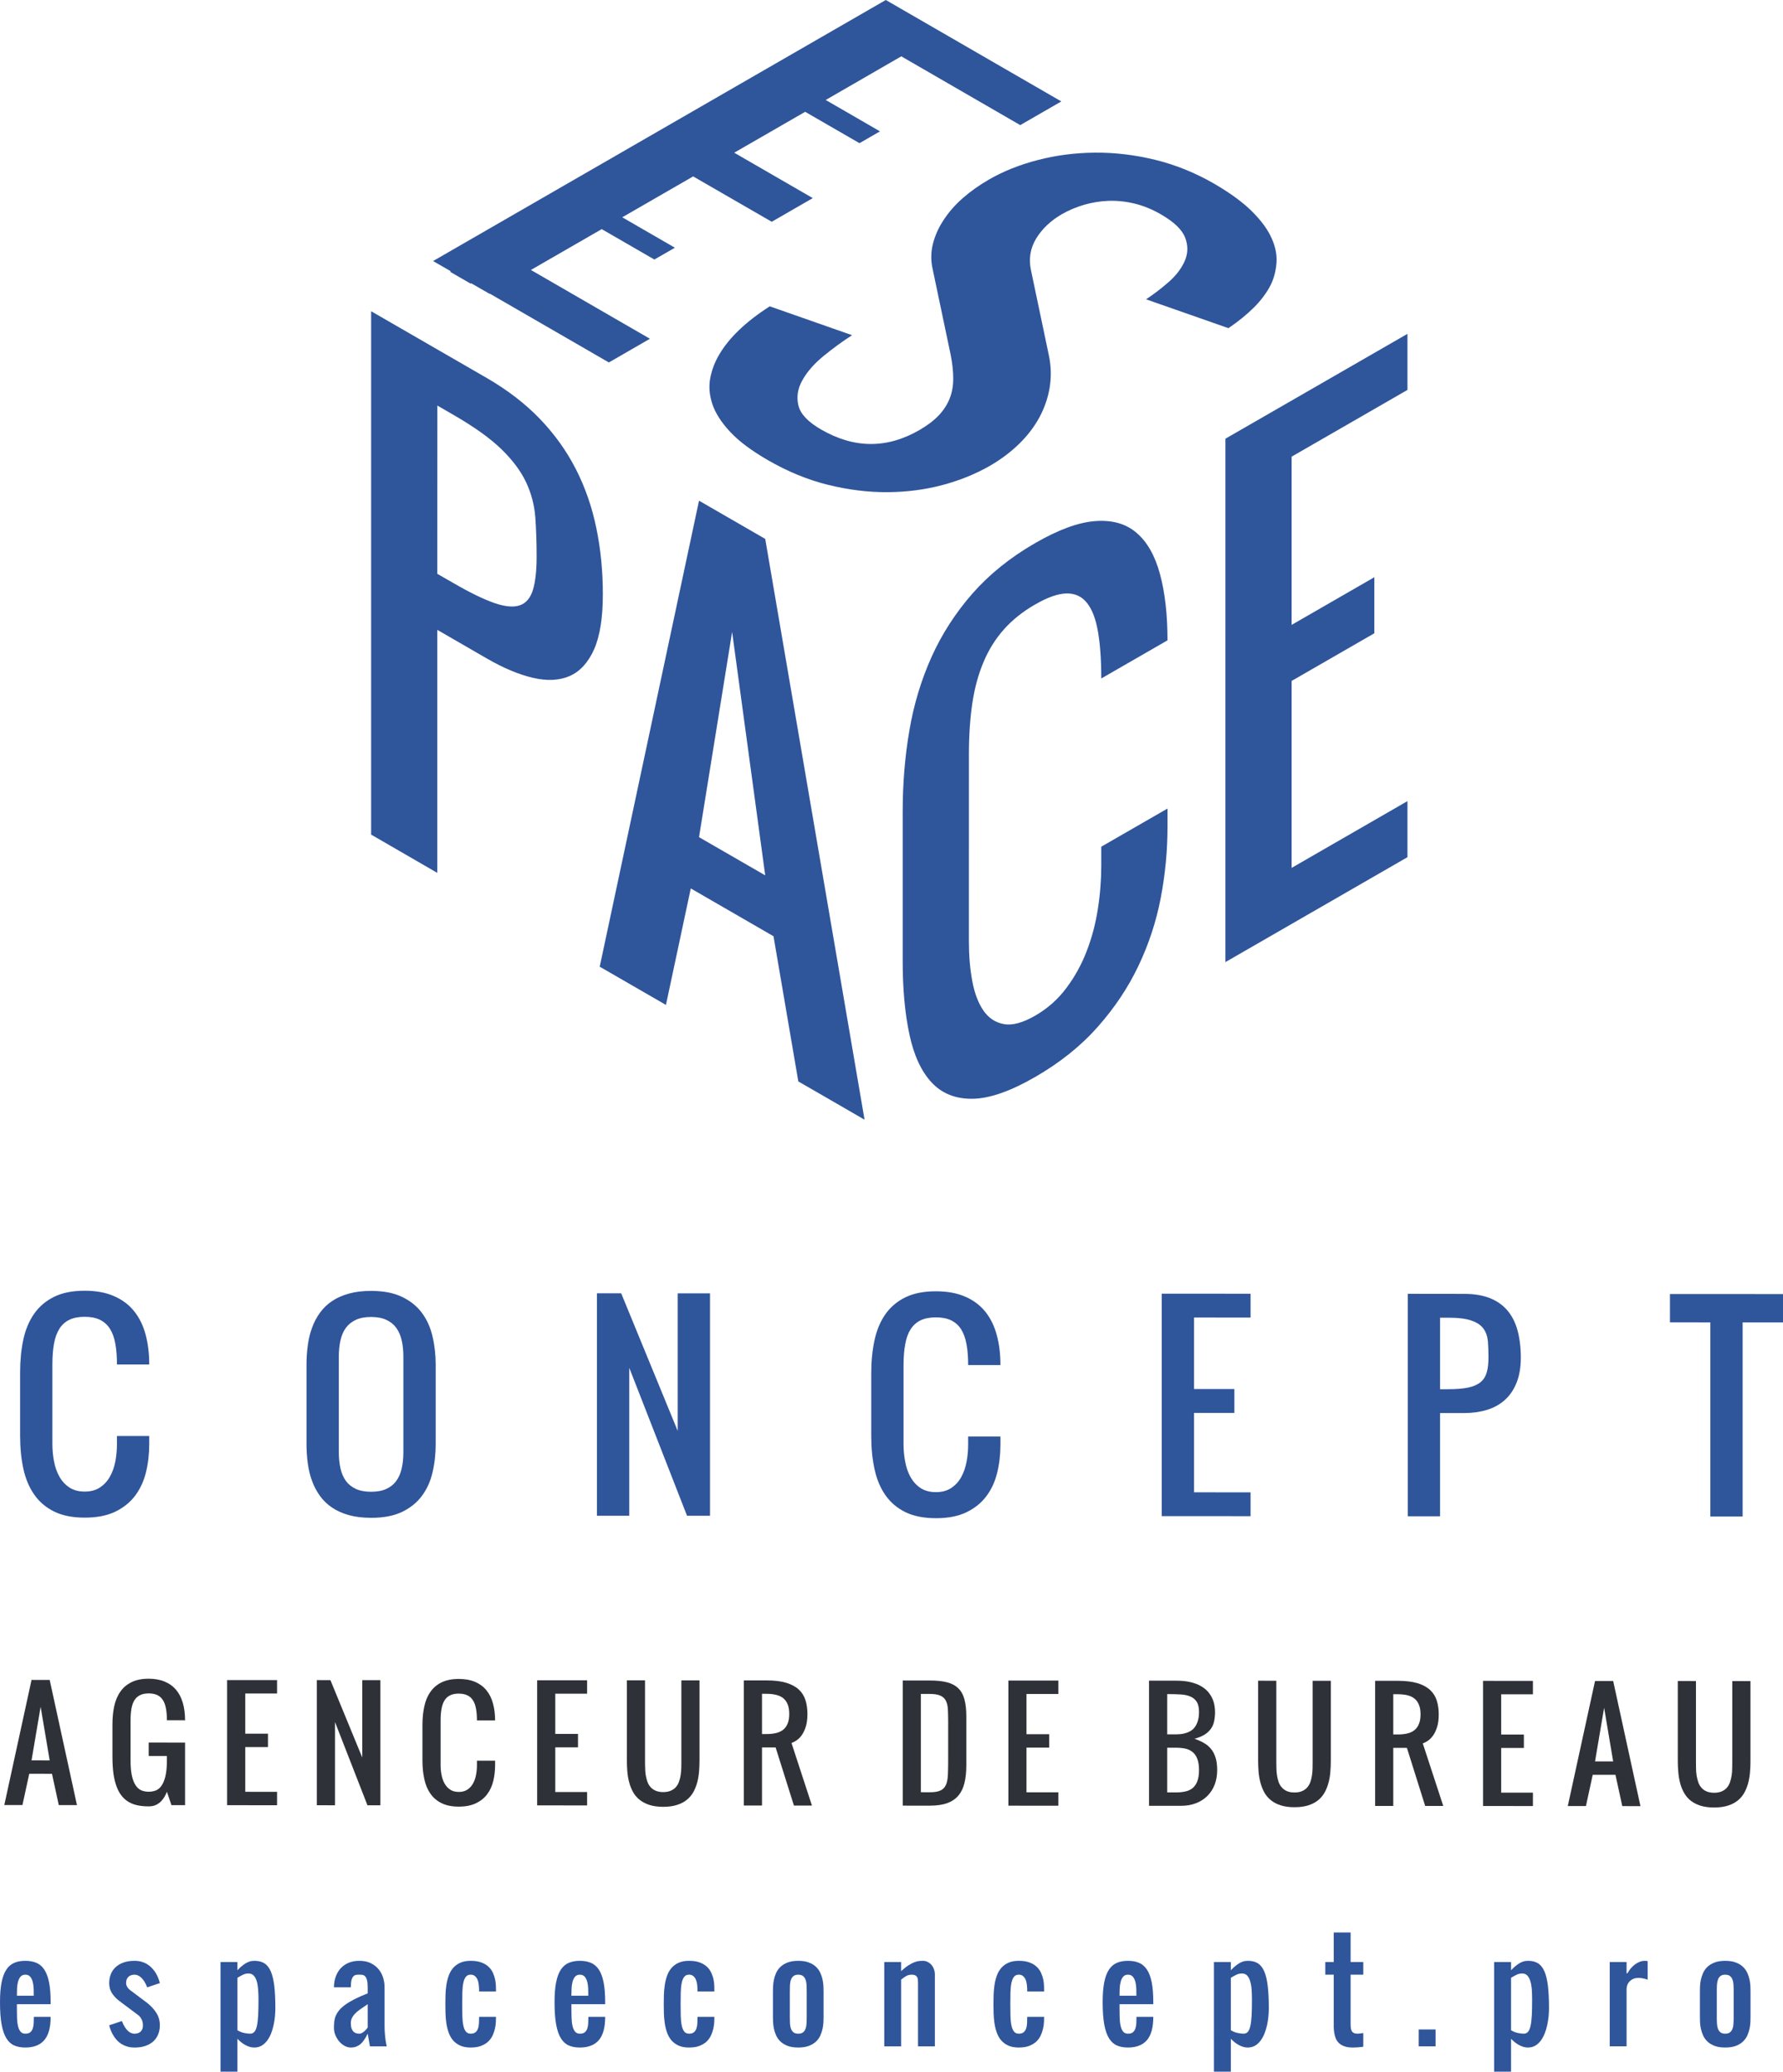 <?xml version="1.0" encoding="utf-8"?>
<!-- Generator: Adobe Illustrator 15.0.2, SVG Export Plug-In . SVG Version: 6.00 Build 0)  -->
<!DOCTYPE svg PUBLIC "-//W3C//DTD SVG 1.1//EN" "http://www.w3.org/Graphics/SVG/1.1/DTD/svg11.dtd">
<svg version="1.1" id="Calque_1" xmlns="http://www.w3.org/2000/svg" xmlns:xlink="http://www.w3.org/1999/xlink" x="0px" y="0px"
	 width="338px" height="392.691px" viewBox="0 0 338 392.691" enable-background="new 0 0 338 392.691" xml:space="preserve">
<g>
	<g>
		<g>
			<path fill="#2F559B" d="M187.424,34.064c-1.791,1.038-3.418,2.184-4.869,3.455c-1.448,1.267-2.655,2.632-3.619,4.101
				c-0.991,1.47-1.674,3.001-2.082,4.593c-0.405,1.593-0.419,3.223-0.034,4.885l3.395,16.143c0.324,1.626,0.483,3.117,0.487,4.471
				c0.01,1.354-0.204,2.605-0.65,3.768c-0.452,1.164-1.152,2.249-2.073,3.234c-0.933,0.994-2.181,1.931-3.708,2.819
				c-6.152,3.542-12.354,3.502-18.625-0.124c-2.484-1.43-3.915-2.951-4.295-4.559c-0.386-1.607-0.137-3.206,0.763-4.79
				c0.888-1.592,2.227-3.125,4.009-4.581c1.786-1.459,3.584-2.777,5.408-3.942l-15.612-5.474c-2.272,1.463-4.206,2.951-5.791,4.474
				c-1.587,1.518-2.849,3.071-3.786,4.672c-0.823,1.376-1.386,2.854-1.693,4.429c-0.308,1.57-0.182,3.216,0.383,4.928
				c0.566,1.709,1.676,3.459,3.345,5.256c1.655,1.791,4.065,3.593,7.192,5.401c3.761,2.166,7.556,3.734,11.404,4.678
				c3.853,0.952,7.61,1.412,11.284,1.393c3.658-0.029,7.137-0.482,10.444-1.364c3.296-0.883,6.259-2.093,8.93-3.623
				c2.108-1.222,3.965-2.609,5.57-4.181c1.599-1.562,2.882-3.247,3.856-5.048c0.964-1.807,1.612-3.698,1.934-5.674
				c0.317-1.978,0.271-3.988-0.16-6.044l-3.392-16.147c-0.462-2.183-0.121-4.194,1.006-6.033c1.135-1.842,2.761-3.371,4.861-4.587
				c1.254-0.719,2.628-1.304,4.117-1.751c1.493-0.442,3.047-0.7,4.656-0.769c1.622-0.064,3.276,0.104,4.97,0.509
				c1.672,0.4,3.357,1.083,5.018,2.046c2.484,1.434,4.007,2.895,4.592,4.4c0.578,1.49,0.562,2.949-0.043,4.38
				c-0.609,1.419-1.613,2.753-3.021,4.005c-1.429,1.25-2.867,2.356-4.339,3.321l15.619,5.471c1.878-1.277,3.508-2.601,4.872-3.967
				c1.37-1.378,2.426-2.807,3.167-4.292c0.603-1.249,0.943-2.609,1.065-4.096c0.117-1.481-0.18-3.042-0.914-4.675
				c-0.72-1.642-1.948-3.332-3.705-5.081c-1.746-1.746-4.146-3.501-7.212-5.284c-3.594-2.069-7.325-3.576-11.18-4.52
				c-3.865-0.936-7.681-1.392-11.43-1.354c-3.732,0.032-7.35,0.5-10.804,1.401C193.272,31.232,190.173,32.474,187.424,34.064z"/>
			<path fill="#2F559B" d="M113.045,100.1c-0.817-3.974-2.104-7.688-3.867-11.152c-1.764-3.453-4.035-6.627-6.81-9.524
				c-2.788-2.898-6.132-5.472-10.048-7.747L70.354,58.995v99.206l12.541,7.256V119.39l9.411,5.438
				c3.147,1.818,6.057,3.035,8.734,3.658c2.678,0.625,4.998,0.509,6.968-0.349c1.951-0.863,3.481-2.542,4.604-5.031
				c1.104-2.495,1.666-5.963,1.666-10.39C114.286,108.289,113.87,104.085,113.045,100.1z M101.041,111.768
				c-0.464,1.542-1.275,2.528-2.449,2.956c-1.183,0.427-2.782,0.292-4.805-0.391c-2.026-0.698-4.609-1.943-7.746-3.76l-3.146-1.803
				l0.011-31.894l3.135,1.812c3.919,2.266,6.949,4.44,9.066,6.513c2.122,2.07,3.676,4.17,4.658,6.284
				c0.979,2.117,1.548,4.317,1.714,6.588c0.164,2.269,0.248,4.737,0.248,7.387C101.728,108.121,101.502,110.224,101.041,111.768z"/>
			<path fill="#2F559B" d="M132.512,94.907l-18.824,88.332l12.554,7.248l4.706-22.082l15.684,9.063l4.703,27.519l12.556,7.254
				l-18.828-110.087L132.512,94.907z M132.512,158.687l6.275-38.899l6.274,46.141L132.512,158.687z"/>
			<path fill="#2F559B" d="M221.32,156.801v-3.535l-12.552,7.229v3.542c0,2.658-0.2,5.382-0.636,8.178
				c-0.427,2.79-1.122,5.469-2.109,8.021c-0.973,2.556-2.268,4.909-3.878,7.048c-1.592,2.144-3.572,3.896-5.926,5.25
				c-2.351,1.352-4.33,1.886-5.93,1.582c-1.608-0.29-2.896-1.156-3.879-2.581c-0.971-1.427-1.678-3.291-2.105-5.599
				c-0.421-2.298-0.634-4.777-0.634-7.435l0.003-35.433c-0.003-3.549,0.21-6.765,0.631-9.667c0.428-2.896,1.135-5.517,2.118-7.856
				c0.971-2.335,2.258-4.405,3.866-6.219c1.6-1.806,3.579-3.389,5.93-4.74c2.354-1.363,4.334-2.055,5.926-2.097
				c1.61-0.036,2.905,0.549,3.878,1.757c0.987,1.204,1.683,3.017,2.109,5.43c0.423,2.408,0.636,5.382,0.636,8.931l12.552-7.23
				c0-4.873-0.474-9.056-1.423-12.552c-0.946-3.495-2.423-6.103-4.441-7.824c-2-1.723-4.598-2.464-7.797-2.229
				c-3.181,0.222-6.996,1.622-11.439,4.181c-4.705,2.714-8.654,5.896-11.87,9.55c-3.195,3.652-5.789,7.654-7.745,11.995
				c-1.949,4.336-3.371,8.988-4.208,13.939c-0.853,4.961-1.275,10.091-1.275,15.404v28.292c-0.005,5.317,0.423,9.965,1.275,13.936
				c0.837,3.982,2.259,7.016,4.208,9.119c1.96,2.095,4.546,3.133,7.751,3.087c3.21-0.038,7.159-1.406,11.864-4.121
				c4.708-2.712,8.661-5.875,11.861-9.49c3.205-3.619,5.791-7.482,7.743-11.605c1.963-4.125,3.368-8.416,4.224-12.887
				C220.897,165.694,221.32,161.242,221.32,156.801z"/>
			<polygon fill="#2F559B" points="266.809,73.91 266.809,63.283 232.302,83.156 232.298,182.37 266.809,162.483 266.809,151.856 
				244.849,164.514 244.849,129.075 260.529,120.04 260.529,109.417 244.849,118.451 244.849,86.562 			"/>
			<path fill="#2F559B" d="M25.618,283.514c0.951-1.268,1.642-2.752,2.053-4.441c0.417-1.693,0.62-3.484,0.62-5.363v-1.507
				l-6.119-0.002v1.507c0,1.13-0.105,2.236-0.308,3.318c-0.211,1.08-0.548,2.043-1.031,2.887c-0.476,0.848-1.114,1.532-1.889,2.048
				c-0.782,0.515-1.745,0.776-2.892,0.776c-1.149,0-2.119-0.262-2.895-0.777c-0.781-0.522-1.417-1.203-1.892-2.052
				c-0.475-0.845-0.822-1.814-1.024-2.892c-0.209-1.085-0.311-2.193-0.311-3.319v-15.062c0-1.508,0.102-2.824,0.311-3.953
				c0.202-1.129,0.55-2.069,1.024-2.824c0.475-0.75,1.11-1.311,1.892-1.689c0.775-0.379,1.745-0.564,2.895-0.564
				c1.146,0,2.109,0.186,2.892,0.565c0.774,0.381,1.413,0.942,1.889,1.692c0.483,0.76,0.82,1.701,1.031,2.829
				c0.202,1.13,0.308,2.448,0.308,3.952l6.119,0.006c0-2.072-0.233-3.967-0.692-5.682c-0.461-1.723-1.185-3.193-2.164-4.416
				c-0.975-1.225-2.244-2.176-3.801-2.859c-1.559-0.688-3.416-1.029-5.581-1.029c-2.303,0-4.229,0.381-5.79,1.15
				c-1.554,0.766-2.82,1.832-3.777,3.197c-0.959,1.365-1.642,2.992-2.058,4.892c-0.407,1.899-0.615,3.981-0.615,6.235v12.027
				c0,2.258,0.208,4.338,0.615,6.234c0.416,1.9,1.099,3.537,2.058,4.903c0.957,1.378,2.224,2.448,3.777,3.22
				c1.562,0.766,3.487,1.152,5.79,1.152c2.297,0,4.219-0.372,5.786-1.121C23.396,285.795,24.656,284.787,25.618,283.514z"/>
			<path fill="#2F559B" d="M82.591,273.741v-15.058c0-1.884-0.199-3.675-0.601-5.364c-0.393-1.694-1.062-3.183-2.009-4.454
				c-0.939-1.27-2.194-2.283-3.763-3.031c-1.569-0.759-3.521-1.132-5.864-1.139c-1.599,0-3.011,0.172-4.232,0.518
				c-1.234,0.344-2.304,0.824-3.197,1.428c-0.906,0.616-1.668,1.355-2.283,2.214c-0.627,0.869-1.122,1.812-1.495,2.847
				c-0.383,1.035-0.639,2.143-0.802,3.318c-0.16,1.178-0.245,2.395-0.245,3.646v15.064c0,1.246,0.085,2.467,0.245,3.645
				c0.163,1.179,0.419,2.284,0.802,3.32c0.373,1.035,0.868,1.981,1.495,2.844c0.615,0.865,1.377,1.6,2.283,2.211
				c0.894,0.617,1.963,1.096,3.197,1.443c1.222,0.338,2.634,0.516,4.232,0.516c2.343,0.004,4.295-0.371,5.864-1.121
				c1.568-0.756,2.823-1.769,3.763-3.041c0.947-1.267,1.616-2.744,2.009-4.437C82.392,277.414,82.591,275.625,82.591,273.741z
				 M76.466,275.246c0,1.129-0.096,2.154-0.312,3.082c-0.207,0.926-0.551,1.72-1.025,2.373c-0.474,0.663-1.105,1.168-1.891,1.531
				c-0.78,0.361-1.743,0.539-2.884,0.539c-1.152,0-2.12-0.182-2.896-0.541c-0.784-0.362-1.418-0.873-1.896-1.53
				c-0.479-0.667-0.812-1.452-1.022-2.382c-0.206-0.927-0.31-1.953-0.31-3.081v-18.071c0-1.133,0.104-2.158,0.31-3.086
				c0.21-0.924,0.544-1.719,1.022-2.373c0.478-0.656,1.111-1.169,1.896-1.527c0.775-0.36,1.743-0.543,2.896-0.543
				c1.141,0,2.104,0.183,2.884,0.547c0.785,0.363,1.417,0.873,1.891,1.531c0.475,0.659,0.818,1.452,1.025,2.377
				c0.216,0.919,0.312,1.953,0.312,3.081V275.246z"/>
			<polygon fill="#2F559B" points="128.471,271.232 117.757,245.152 113.163,245.15 113.163,287.315 119.288,287.32 
				119.288,259.273 130.241,287.322 134.597,287.322 134.597,245.162 128.471,245.162 			"/>
			<path fill="#2F559B" d="M171.603,254.79c0.203-1.132,0.541-2.069,1.02-2.825c0.481-0.748,1.11-1.312,1.889-1.691
				c0.789-0.376,1.755-0.562,2.902-0.562c1.146,0,2.113,0.188,2.889,0.566c0.787,0.379,1.42,0.945,1.893,1.693
				c0.478,0.757,0.813,1.698,1.021,2.826c0.217,1.127,0.313,2.448,0.313,3.953h6.122c0-2.07-0.228-3.96-0.696-5.68
				c-0.458-1.717-1.177-3.189-2.156-4.414c-0.981-1.223-2.249-2.182-3.804-2.859c-1.552-0.686-3.418-1.027-5.582-1.027
				c-2.299,0-4.233,0.381-5.792,1.145c-1.563,0.77-2.816,1.833-3.779,3.201c-0.956,1.367-1.64,2.996-2.055,4.891
				c-0.414,1.898-0.626,3.982-0.626,6.238v12.026c0,2.257,0.212,4.334,0.626,6.234c0.415,1.899,1.099,3.537,2.055,4.903
				c0.963,1.379,2.216,2.445,3.779,3.219c1.559,0.766,3.493,1.151,5.792,1.151c2.29,0.009,4.219-0.368,5.779-1.122
				c1.574-0.754,2.828-1.765,3.778-3.035c0.964-1.269,1.648-2.752,2.058-4.441c0.415-1.695,0.623-3.486,0.623-5.367v-1.508
				l-6.122-0.004v1.512c0,1.129-0.097,2.236-0.313,3.315c-0.208,1.086-0.544,2.048-1.021,2.897
				c-0.473,0.844-1.105,1.522-1.893,2.044c-0.775,0.513-1.743,0.774-2.889,0.774c-1.147,0-2.113-0.263-2.902-0.777
				c-0.778-0.519-1.407-1.203-1.889-2.051c-0.479-0.852-0.816-1.814-1.02-2.896c-0.214-1.083-0.32-2.187-0.32-3.319v-15.06
				C171.282,257.236,171.389,255.918,171.603,254.79z"/>
			<polygon fill="#2F559B" points="220.227,287.389 237.069,287.396 237.069,282.882 226.351,282.877 226.351,267.82 
				233.998,267.82 233.998,263.302 226.351,263.301 226.351,249.744 237.069,249.749 237.069,245.234 220.227,245.221 			"/>
			<path fill="#2F559B" d="M285.233,265.405c0.961-0.85,1.708-1.937,2.245-3.271c0.546-1.331,0.821-2.943,0.821-4.819
				c0-1.885-0.215-3.571-0.603-5.062c-0.403-1.493-1.027-2.753-1.892-3.793c-0.862-1.033-1.967-1.824-3.318-2.373
				c-1.361-0.549-2.99-0.827-4.899-0.827l-10.719-0.014v42.167l6.121,0.008v-19.574l4.598,0.002c1.521,0,2.931-0.195,4.245-0.587
				C283.138,266.875,284.272,266.25,285.233,265.405z M278.297,263.025c-0.989,0.203-2.246,0.304-3.779,0.304h-1.527v-13.556h1.527
				c1.919,0,3.392,0.182,4.428,0.548c1.04,0.36,1.792,0.869,2.272,1.528c0.476,0.658,0.748,1.453,0.838,2.379
				c0.08,0.926,0.111,1.95,0.111,3.078c0,1.133-0.104,2.084-0.334,2.853c-0.219,0.764-0.615,1.388-1.193,1.854
				C280.061,262.484,279.282,262.82,278.297,263.025z"/>
			<polygon fill="#2F559B" points="316.571,245.285 316.571,250.652 324.226,250.658 324.226,287.458 330.348,287.458 
				330.348,250.658 338,250.66 338,245.296 			"/>
			<path fill="#2E3138" d="M5.978,318.436l-5.163,23.717h3.44l1.29-5.928l4.309,0.006l1.288,5.932h3.447l-5.17-23.721L5.978,318.436
				z M5.978,333.682l1.724-10.155l1.718,10.163L5.978,333.682z"/>
			<path fill="#2E3138" d="M24.921,323.854c0.123-0.638,0.309-1.165,0.579-1.592c0.271-0.425,0.625-0.738,1.063-0.949
				c0.448-0.214,0.98-0.32,1.627-0.32c0.649,0,1.194,0.106,1.631,0.32c0.437,0.211,0.792,0.524,1.062,0.949
				c0.271,0.427,0.462,0.954,0.579,1.592c0.116,0.633,0.178,1.373,0.178,2.222l3.441,0.004c0-1.25-0.147-2.369-0.442-3.354
				c-0.289-0.973-0.727-1.797-1.305-2.469c-0.576-0.664-1.293-1.17-2.146-1.517c-0.858-0.354-1.854-0.526-2.998-0.532
				c-1.291,0-2.37,0.219-3.248,0.65c-0.888,0.436-1.597,1.031-2.124,1.799c-0.546,0.766-0.926,1.681-1.165,2.754
				c-0.233,1.064-0.34,2.236-0.34,3.506v6.014c0,1.258,0.064,2.367,0.198,3.316c0.142,0.955,0.353,1.781,0.625,2.488
				c0.275,0.711,0.601,1.295,1.006,1.766c0.387,0.465,0.837,0.84,1.353,1.125c0.506,0.278,1.073,0.488,1.691,0.603
				c0.62,0.118,1.29,0.175,2.004,0.175c0.512,0,0.969-0.084,1.351-0.26c0.381-0.182,0.71-0.416,0.985-0.692
				c0.271-0.28,0.492-0.579,0.678-0.897c0.184-0.327,0.325-0.631,0.437-0.923l0.858,2.538l2.583,0.007V330.32l-6.892-0.008v2.539
				h3.45v0.848c0,1.272-0.107,2.296-0.302,3.073c-0.195,0.778-0.455,1.377-0.779,1.8c-0.32,0.423-0.688,0.705-1.103,0.85
				c-0.409,0.137-0.83,0.21-1.267,0.21c-0.428,0-0.846-0.073-1.262-0.21c-0.408-0.145-0.781-0.427-1.102-0.85
				c-0.327-0.423-0.586-1.021-0.783-1.8c-0.194-0.777-0.291-1.801-0.291-3.073v-7.623C24.753,325.228,24.815,324.487,24.921,323.854
				z"/>
			<polygon fill="#2E3138" points="43.051,342.182 52.521,342.193 52.521,339.65 46.494,339.644 46.494,331.171 50.798,331.171 
				50.798,328.627 46.494,328.627 46.494,321.006 52.521,321.013 52.521,318.47 43.051,318.467 			"/>
			<polygon fill="#2E3138" points="68.67,333.141 62.639,318.48 60.059,318.47 60.059,342.193 63.505,342.198 63.505,326.417 
				69.658,342.199 72.108,342.199 72.108,318.48 68.67,318.48 			"/>
			<path fill="#2E3138" d="M83.704,323.889c0.115-0.637,0.305-1.163,0.579-1.587c0.262-0.425,0.621-0.744,1.057-0.952
				c0.438-0.214,0.979-0.32,1.632-0.32c0.642,0.007,1.185,0.113,1.628,0.327c0.436,0.205,0.79,0.526,1.055,0.948
				c0.274,0.422,0.47,0.955,0.58,1.588c0.12,0.639,0.178,1.377,0.178,2.223h3.442c0-1.162-0.131-2.227-0.394-3.188
				c-0.253-0.969-0.664-1.796-1.216-2.485c-0.547-0.689-1.26-1.229-2.137-1.611c-0.872-0.388-1.922-0.58-3.137-0.58
				c-1.295,0-2.379,0.217-3.258,0.647c-0.878,0.431-1.592,1.032-2.119,1.804c-0.546,0.764-0.932,1.68-1.159,2.75
				c-0.234,1.068-0.352,2.236-0.352,3.506v6.762c0,1.27,0.117,2.439,0.352,3.511c0.228,1.064,0.613,1.99,1.159,2.761
				c0.527,0.771,1.241,1.375,2.119,1.807c0.879,0.433,1.963,0.652,3.258,0.652c1.285,0,2.366-0.215,3.253-0.635
				c0.88-0.424,1.587-0.988,2.124-1.707c0.534-0.713,0.926-1.549,1.156-2.5c0.232-0.953,0.35-1.959,0.35-3.018v-0.846h-3.442v0.846
				c0,0.635-0.058,1.254-0.178,1.862c-0.11,0.612-0.306,1.155-0.58,1.634c-0.265,0.473-0.619,0.856-1.055,1.143
				c-0.443,0.293-0.986,0.441-1.628,0.438c-0.653,0-1.194-0.145-1.632-0.438c-0.436-0.286-0.795-0.676-1.057-1.154
				c-0.274-0.474-0.464-1.017-0.579-1.63c-0.117-0.605-0.18-1.229-0.18-1.86v-8.474C83.524,325.268,83.587,324.525,83.704,323.889z"
				/>
			<polygon fill="#2E3138" points="101.826,342.219 111.297,342.226 111.297,339.684 105.265,339.684 105.265,331.213 
				109.569,331.213 109.569,328.67 105.265,328.67 105.265,321.045 111.297,321.045 111.297,318.504 101.826,318.5 			"/>
			<path fill="#2E3138" d="M129.164,333.766c0,0.424-0.004,0.867-0.011,1.324c-0.009,0.457-0.05,0.905-0.116,1.348
				c-0.066,0.436-0.165,0.848-0.307,1.25c-0.133,0.398-0.33,0.744-0.58,1.035c-0.257,0.297-0.585,0.533-0.98,0.707
				c-0.392,0.178-0.872,0.267-1.452,0.267c-0.564,0-1.053-0.089-1.445-0.267c-0.393-0.174-0.722-0.41-0.976-0.708
				c-0.259-0.298-0.455-0.647-0.584-1.034c-0.137-0.407-0.238-0.822-0.31-1.256c-0.066-0.444-0.103-0.889-0.104-1.348
				c-0.022-0.462-0.022-0.904-0.022-1.322V318.51h-3.44v15.252c0,0.705,0.031,1.409,0.091,2.115c0.06,0.707,0.184,1.383,0.361,2.024
				c0.172,0.647,0.416,1.249,0.732,1.811c0.31,0.562,0.726,1.044,1.238,1.452c0.515,0.41,1.129,0.734,1.861,0.971
				c0.733,0.234,1.597,0.348,2.598,0.355c1.006,0,1.875-0.117,2.607-0.355c0.73-0.229,1.351-0.55,1.86-0.963
				c0.516-0.41,0.925-0.895,1.243-1.453c0.305-0.561,0.556-1.166,0.729-1.803c0.173-0.65,0.293-1.322,0.354-2.025
				c0.061-0.709,0.094-1.414,0.094-2.121v-15.244l-3.441-0.008V333.766z"/>
			<path fill="#2E3138" d="M151.021,329.882c0.346-0.231,0.675-0.562,0.979-0.993c0.298-0.422,0.554-0.967,0.758-1.613
				c0.204-0.646,0.305-1.445,0.305-2.388c0-0.954-0.125-1.825-0.367-2.601c-0.244-0.783-0.661-1.453-1.245-2.004
				c-0.602-0.563-1.392-0.988-2.382-1.298c-1.003-0.306-2.247-0.456-3.762-0.456h-4.301v23.716h3.446v-11.011h2.58l3.472,11.02
				h3.416l-3.877-11.861C150.349,330.285,150.663,330.117,151.021,329.882z M149.304,326.729c-0.204,0.489-0.496,0.881-0.867,1.172
				c-0.386,0.295-0.833,0.498-1.364,0.617c-0.525,0.119-1.112,0.178-1.766,0.178h-0.854v-7.627h0.854
				c0.653,0,1.24,0.062,1.766,0.188c0.531,0.115,0.979,0.321,1.364,0.607c0.371,0.295,0.663,0.686,0.867,1.172
				c0.204,0.492,0.312,1.111,0.312,1.853C149.616,325.633,149.508,326.236,149.304,326.729z"/>
			<path fill="#2E3138" d="M181.676,320.035c-0.544-0.529-1.248-0.912-2.124-1.143c-0.884-0.229-1.964-0.343-3.255-0.343
				l-5.167-0.005v23.723l5.136,0.004c1.296,0,2.393-0.156,3.279-0.475c0.883-0.319,1.587-0.797,2.131-1.429
				c0.536-0.64,0.927-1.433,1.153-2.388c0.233-0.948,0.354-2.062,0.354-3.334v-9.317c0-1.271-0.121-2.339-0.354-3.202
				C182.603,321.264,182.212,320.563,181.676,320.035z M179.743,333.805c0,1.057-0.022,1.961-0.058,2.704
				c-0.04,0.757-0.159,1.369-0.376,1.842c-0.214,0.479-0.56,0.827-1.026,1.044c-0.464,0.226-1.129,0.334-1.986,0.334l-1.729-0.004
				v-18.636l1.648,0.003c0.887,0,1.564,0.107,2.038,0.318c0.481,0.211,0.821,0.529,1.038,0.953c0.233,0.424,0.353,0.955,0.393,1.588
				c0.035,0.638,0.058,1.378,0.058,2.222V333.805z"/>
			<polygon fill="#2E3138" points="191.157,342.275 200.623,342.283 200.623,339.743 194.589,339.743 194.589,331.27 
				198.898,331.27 198.898,328.729 194.589,328.729 194.589,321.104 200.623,321.104 200.623,318.562 191.157,318.557 			"/>
			<path fill="#2E3138" d="M229.552,331.492c-0.374-0.45-0.83-0.828-1.361-1.125c-0.523-0.303-1.112-0.562-1.756-0.773
				c0.778-0.212,1.417-0.475,1.924-0.793c0.497-0.318,0.901-0.688,1.193-1.11c0.299-0.42,0.503-0.896,0.609-1.426
				c0.115-0.526,0.177-1.112,0.177-1.745c0-0.423-0.048-0.864-0.128-1.321c-0.086-0.466-0.234-0.911-0.445-1.35
				c-0.201-0.438-0.487-0.855-0.843-1.255c-0.368-0.393-0.811-0.74-1.356-1.037c-0.544-0.299-1.182-0.537-1.941-0.714
				c-0.743-0.174-1.625-0.263-2.628-0.263l-5.176-0.001v23.718l6.03,0.005c1.08,0,2.036-0.167,2.89-0.5
				c0.853-0.335,1.571-0.802,2.165-1.401c0.592-0.592,1.046-1.306,1.366-2.135c0.308-0.829,0.465-1.74,0.465-2.734
				c0-0.929-0.101-1.719-0.305-2.371C230.224,332.506,229.936,331.953,229.552,331.492z M221.266,321.121
				c0.86,0,1.664,0.021,2.399,0.059c0.732,0.031,1.375,0.153,1.903,0.365c0.544,0.212,0.966,0.547,1.271,1.006
				c0.305,0.463,0.457,1.111,0.457,1.962c0,0.636-0.068,1.184-0.209,1.633c-0.13,0.456-0.307,0.845-0.53,1.155
				c-0.209,0.309-0.474,0.564-0.764,0.752c-0.299,0.189-0.609,0.335-0.927,0.434c-0.321,0.103-0.644,0.17-0.962,0.209
				c-0.321,0.033-0.632,0.053-0.908,0.053h-1.73V321.121z M226.983,337.615c-0.203,0.549-0.491,0.98-0.871,1.299
				c-0.378,0.314-0.827,0.54-1.359,0.654c-0.534,0.128-1.12,0.191-1.757,0.191h-1.73v-8.471h1.73c0.637,0,1.223,0.057,1.757,0.18
				c0.532,0.131,0.981,0.351,1.359,0.667c0.38,0.319,0.668,0.752,0.871,1.298c0.201,0.549,0.312,1.242,0.312,2.094
				C227.296,336.373,227.185,337.068,226.983,337.615z"/>
			<path fill="#2E3138" d="M248.835,333.846c0,0.424-0.003,0.865-0.01,1.325c-0.013,0.462-0.044,0.908-0.112,1.338
				c-0.069,0.438-0.166,0.858-0.302,1.256c-0.137,0.394-0.336,0.743-0.592,1.037c-0.249,0.3-0.574,0.528-0.97,0.704
				c-0.4,0.178-0.884,0.266-1.452,0.266c-0.575,0-1.062-0.088-1.462-0.266c-0.397-0.176-0.71-0.411-0.966-0.716
				c-0.267-0.29-0.451-0.638-0.593-1.03c-0.136-0.399-0.232-0.818-0.3-1.252c-0.069-0.437-0.103-0.886-0.108-1.342
				c-0.017-0.46-0.02-0.9-0.02-1.326v-15.246l-3.448-0.006v15.246c0,0.707,0.038,1.413,0.095,2.119
				c0.069,0.713,0.186,1.383,0.364,2.027c0.178,0.642,0.419,1.248,0.727,1.808c0.321,0.562,0.732,1.046,1.248,1.461
				c0.499,0.405,1.123,0.729,1.859,0.964c0.731,0.236,1.595,0.353,2.604,0.353c1.002,0,1.869-0.116,2.598-0.347
				c0.736-0.236,1.354-0.559,1.864-0.965c0.512-0.412,0.917-0.891,1.235-1.461c0.32-0.559,0.56-1.156,0.73-1.805
				c0.178-0.639,0.3-1.316,0.36-2.021c0.059-0.708,0.095-1.415,0.095-2.122v-15.244h-3.445V333.846z"/>
			<path fill="#2E3138" d="M270.691,329.963c0.346-0.234,0.673-0.564,0.978-0.99c0.303-0.43,0.557-0.967,0.763-1.619
				c0.2-0.647,0.306-1.443,0.306-2.387c0-0.956-0.125-1.819-0.37-2.604c-0.242-0.778-0.659-1.445-1.251-2.004
				c-0.594-0.553-1.389-0.989-2.372-1.297c-1.012-0.299-2.246-0.451-3.761-0.457h-4.304v23.722h3.44v-11.013l2.587,0.004
				l3.463,11.013h3.427l-3.882-11.86C270.011,330.367,270.338,330.193,270.691,329.963z M268.97,326.811
				c-0.2,0.49-0.49,0.88-0.868,1.17c-0.369,0.291-0.825,0.498-1.352,0.613c-0.532,0.122-1.117,0.182-1.767,0.178h-0.863v-7.625
				h0.863c0.649,0.008,1.234,0.064,1.767,0.182c0.526,0.121,0.982,0.325,1.352,0.618c0.378,0.286,0.668,0.681,0.868,1.169
				c0.212,0.488,0.32,1.107,0.32,1.852C269.29,325.704,269.182,326.318,268.97,326.811z"/>
			<polygon fill="#2E3138" points="281.136,342.334 290.594,342.344 290.594,339.803 284.578,339.803 284.578,331.328 
				288.88,331.328 288.88,328.788 284.578,328.788 284.578,321.162 290.594,321.162 290.594,318.623 281.136,318.615 			"/>
			<path fill="#2E3138" d="M302.368,318.637l-5.166,23.711h3.44l1.287-5.922h4.312l1.289,5.93l3.447,0.007l-5.173-23.726H302.368z
				 M302.368,333.883l1.723-10.167l1.714,10.167H302.368z"/>
			<path fill="#2E3138" d="M328.384,333.901c0,0.421,0,0.865-0.016,1.323c-0.007,0.457-0.035,0.907-0.107,1.34
				c-0.072,0.438-0.166,0.854-0.31,1.252c-0.13,0.396-0.322,0.742-0.579,1.034c-0.255,0.3-0.579,0.532-0.978,0.708
				c-0.396,0.176-0.883,0.268-1.45,0.268c-0.58,0-1.056-0.092-1.454-0.268c-0.39-0.176-0.72-0.408-0.974-0.711
				c-0.255-0.295-0.454-0.641-0.58-1.033c-0.141-0.4-0.24-0.822-0.316-1.255c-0.062-0.436-0.101-0.884-0.108-1.344
				c-0.012-0.456-0.012-0.899-0.012-1.319v-15.251l-3.446-0.005v15.248c0,0.709,0.041,1.414,0.104,2.117
				c0.057,0.706,0.185,1.381,0.354,2.031c0.171,0.641,0.412,1.248,0.733,1.802c0.315,0.562,0.72,1.052,1.231,1.461
				c0.519,0.406,1.13,0.731,1.863,0.968c0.732,0.234,1.601,0.351,2.605,0.351c1.006,0,1.866-0.116,2.599-0.351
				c0.741-0.229,1.355-0.554,1.861-0.961c0.516-0.408,0.928-0.896,1.244-1.459c0.31-0.559,0.556-1.162,0.735-1.803
				c0.167-0.643,0.293-1.322,0.353-2.028c0.061-0.704,0.095-1.413,0.095-2.115v-15.248h-3.447V333.901z"/>
			<polygon fill="#2F559B" points="85.31,51.509 89.219,53.765 89.334,53.698 92.797,55.693 92.852,55.661 115.42,68.704 
				123.205,64.213 100.64,51.173 114.068,43.431 124.046,49.195 127.94,46.956 117.956,41.189 131.399,33.438 146.296,42.038 
				154.077,37.551 139.183,28.947 152.634,21.193 162.93,27.14 166.818,24.9 156.529,18.952 170.857,10.678 193.403,23.715 
				201.194,19.227 168.009,0.051 168.009,0.051 167.918,0 82.098,49.482 85.452,51.417 			"/>
		</g>
		<g>
			<path fill="#2F559B" d="M4.79,388.116c-0.802,0-1.499-0.13-2.092-0.39c-0.599-0.262-1.099-0.719-1.493-1.369
				c-0.4-0.647-0.704-1.527-0.903-2.637C0.101,382.615,0,381.218,0,379.524c0-1.505,0.101-2.761,0.302-3.763
				c0.199-1.003,0.503-1.809,0.903-2.412c0.395-0.604,0.899-1.031,1.499-1.285c0.596-0.256,1.295-0.382,2.099-0.382
				c0.797,0,1.499,0.126,2.095,0.382c0.604,0.254,1.104,0.682,1.5,1.285c0.399,0.604,0.704,1.409,0.902,2.412
				c0.203,1.002,0.301,2.258,0.301,3.763v0.378H3.202v0.799c0,0.598,0.008,1.185,0.025,1.762c0.02,0.571,0.072,1.084,0.174,1.535
				c0.099,0.45,0.26,0.812,0.474,1.088c0.218,0.271,0.524,0.41,0.928,0.41s0.716-0.09,0.936-0.273
				c0.219-0.184,0.374-0.427,0.476-0.723c0.099-0.303,0.161-0.643,0.176-1.029c0.015-0.383,0.026-0.771,0.026-1.17h3.185
				c0,1.998-0.398,3.466-1.203,4.408C7.603,387.648,6.396,388.116,4.79,388.116z M4.803,374.307c-0.403,0-0.71,0.135-0.928,0.4
				c-0.214,0.266-0.375,0.598-0.474,1c-0.102,0.4-0.154,0.83-0.174,1.295c-0.018,0.471-0.025,0.902-0.025,1.301h3.197
				c0-0.398-0.004-0.83-0.016-1.301c-0.014-0.465-0.071-0.895-0.17-1.295c-0.102-0.402-0.257-0.734-0.476-1
				C5.519,374.441,5.206,374.307,4.803,374.307z"/>
			<path fill="#2F559B" d="M23.101,383.098c0.169,0.449,0.371,0.85,0.602,1.201c0.104,0.149,0.213,0.297,0.337,0.442
				c0.126,0.147,0.266,0.274,0.411,0.388c0.152,0.113,0.311,0.201,0.489,0.269c0.177,0.063,0.366,0.099,0.562,0.099
				c0.199,0,0.397-0.026,0.589-0.082c0.194-0.053,0.358-0.143,0.513-0.266c0.149-0.125,0.268-0.289,0.362-0.494
				c0.091-0.205,0.134-0.457,0.134-0.755c0-0.302-0.04-0.565-0.122-0.796c-0.085-0.227-0.173-0.421-0.276-0.578
				c-0.114-0.184-0.252-0.344-0.398-0.475l-3.202-2.398c-0.515-0.359-0.929-0.707-1.249-1.045c-0.317-0.336-0.562-0.66-0.729-0.971
				c-0.171-0.314-0.285-0.613-0.337-0.9c-0.06-0.285-0.085-0.566-0.085-0.832c0-0.6,0.101-1.156,0.301-1.672
				c0.199-0.516,0.502-0.964,0.9-1.336c0.398-0.376,0.903-0.673,1.501-0.888c0.598-0.216,1.298-0.326,2.099-0.326
				c0.501,0,0.952,0.062,1.352,0.183c0.409,0.119,0.768,0.281,1.084,0.48c0.321,0.198,0.6,0.428,0.839,0.68
				c0.24,0.254,0.45,0.512,0.625,0.77c0.407,0.623,0.708,1.328,0.9,2.109l-2.398,0.799c-0.168-0.45-0.371-0.847-0.6-1.199
				c-0.098-0.147-0.214-0.293-0.338-0.436c-0.127-0.142-0.265-0.27-0.412-0.379c-0.152-0.115-0.312-0.207-0.488-0.278
				c-0.176-0.069-0.364-0.104-0.563-0.104c-0.196,0-0.396,0.027-0.587,0.082c-0.194,0.053-0.36,0.145-0.512,0.267
				c-0.15,0.128-0.273,0.29-0.364,0.495c-0.089,0.204-0.136,0.455-0.136,0.758c0,0.199,0.041,0.381,0.123,0.547
				c0.086,0.169,0.173,0.311,0.273,0.43c0.121,0.139,0.252,0.264,0.401,0.373l3.197,2.397c0.757,0.606,1.354,1.255,1.769,1.943
				c0.422,0.684,0.635,1.45,0.635,2.301c0,0.601-0.098,1.157-0.301,1.674c-0.199,0.517-0.502,0.96-0.898,1.335
				c-0.4,0.376-0.896,0.668-1.504,0.888c-0.596,0.216-1.296,0.32-2.097,0.32c-0.5,0-0.95-0.06-1.353-0.177
				c-0.409-0.123-0.771-0.28-1.088-0.475c-0.324-0.197-0.604-0.422-0.841-0.676c-0.24-0.254-0.438-0.512-0.617-0.779
				c-0.406-0.617-0.711-1.32-0.902-2.11L23.101,383.098z"/>
			<path fill="#2F559B" d="M41.805,371.908h3.199v1.555c0.418-0.434,0.788-0.766,1.115-1.003c0.333-0.245,0.624-0.419,0.893-0.531
				c0.259-0.116,0.494-0.183,0.693-0.208c0.206-0.023,0.388-0.038,0.549-0.038c0.749,0,1.374,0.163,1.879,0.479
				c0.506,0.32,0.905,0.839,1.213,1.551c0.303,0.717,0.521,1.642,0.658,2.784c0.131,1.141,0.196,2.536,0.196,4.176
				c0,0.487-0.024,1.007-0.077,1.561c-0.058,0.558-0.145,1.112-0.266,1.663c-0.119,0.552-0.282,1.081-0.482,1.592
				c-0.21,0.508-0.46,0.957-0.752,1.347c-0.297,0.388-0.644,0.701-1.047,0.937c-0.402,0.23-0.859,0.345-1.374,0.345
				c-0.298,0-0.6-0.042-0.897-0.134c-0.29-0.094-0.576-0.215-0.849-0.369c-0.268-0.154-0.525-0.329-0.773-0.529
				c-0.245-0.2-0.469-0.408-0.679-0.626v6.233h-3.199V371.908z M45.004,384.842c0.474,0.278,0.927,0.456,1.359,0.533
				c0.432,0.082,0.78,0.121,1.038,0.121c0.327,0,0.591-0.11,0.801-0.332c0.208-0.224,0.369-0.583,0.488-1.087
				c0.116-0.501,0.197-1.163,0.245-1.983c0.043-0.821,0.067-1.828,0.067-3.029c0-0.701-0.024-1.355-0.067-1.963
				c-0.048-0.604-0.139-1.133-0.273-1.582c-0.142-0.449-0.335-0.801-0.579-1.057c-0.248-0.252-0.568-0.381-0.968-0.381
				c-0.402,0-0.766,0.085-1.105,0.257c-0.34,0.173-0.67,0.356-1.006,0.56V384.842z"/>
			<path fill="#2F559B" d="M66.504,388.116c-0.401,0-0.791-0.103-1.172-0.312c-0.385-0.207-0.73-0.484-1.025-0.834
				c-0.302-0.352-0.541-0.75-0.723-1.2c-0.19-0.449-0.276-0.921-0.276-1.411c0-0.408,0.021-0.799,0.059-1.176
				c0.045-0.371,0.136-0.736,0.287-1.09c0.152-0.355,0.369-0.703,0.648-1.044c0.274-0.341,0.655-0.685,1.13-1.03
				c0.472-0.346,1.055-0.695,1.753-1.056c0.699-0.356,1.536-0.729,2.52-1.11v-1.15c0-0.596-0.046-1.062-0.14-1.387
				c-0.088-0.324-0.208-0.559-0.359-0.707c-0.15-0.152-0.323-0.24-0.516-0.267c-0.188-0.026-0.386-0.036-0.584-0.036
				c-0.201,0-0.398,0.01-0.589,0.036s-0.361,0.114-0.514,0.267c-0.151,0.148-0.271,0.383-0.359,0.707
				c-0.094,0.324-0.14,0.791-0.14,1.387h-3.196c0.004-0.758,0.125-1.445,0.354-2.065c0.226-0.62,0.551-1.149,0.968-1.585
				c0.415-0.438,0.92-0.777,1.502-1.014c0.592-0.235,1.246-0.356,1.974-0.356c0.854,0,1.588,0.149,2.193,0.45
				c0.604,0.3,1.099,0.688,1.481,1.161c0.393,0.477,0.673,1.013,0.857,1.612c0.176,0.598,0.264,1.201,0.264,1.797v7.196
				c0,0.601,0.023,1.146,0.064,1.636c0.039,0.488,0.087,0.91,0.139,1.258c0.029,0.214,0.068,0.404,0.1,0.584
				c0.031,0.179,0.071,0.351,0.115,0.518h-3.192l-0.423-2.398c-0.202,0.4-0.404,0.762-0.616,1.087
				c-0.206,0.325-0.435,0.6-0.683,0.824c-0.252,0.225-0.536,0.397-0.841,0.524C67.259,388.056,66.901,388.116,66.504,388.116z
				 M66.504,383.512c0,0.398,0.046,0.725,0.14,0.98c0.089,0.252,0.208,0.456,0.359,0.605c0.152,0.147,0.323,0.253,0.514,0.312
				c0.19,0.056,0.388,0.086,0.589,0.086c0.198,0,0.396-0.061,0.584-0.179c0.192-0.123,0.365-0.257,0.516-0.405
				c0.091-0.084,0.178-0.174,0.256-0.272c0.078-0.092,0.163-0.2,0.243-0.315v-4.422c-0.539,0.357-1.015,0.676-1.41,0.961
				c-0.402,0.286-0.735,0.562-0.994,0.838c-0.266,0.273-0.46,0.554-0.592,0.842C66.568,382.83,66.504,383.152,66.504,383.512z"/>
			<path fill="#2F559B" d="M89.226,388.116c-0.802,0-1.479-0.124-2.026-0.384c-0.553-0.258-1.005-0.602-1.359-1.03
				s-0.624-0.931-0.816-1.493c-0.192-0.564-0.334-1.154-0.419-1.758c-0.087-0.611-0.139-1.219-0.155-1.833
				c-0.021-0.612-0.026-1.185-0.026-1.716c0-0.535,0.006-1.105,0.026-1.717c0.017-0.612,0.068-1.223,0.155-1.829
				c0.085-0.61,0.227-1.2,0.419-1.762c0.192-0.567,0.462-1.063,0.816-1.493s0.807-0.772,1.359-1.031
				c0.547-0.258,1.225-0.388,2.026-0.388c0.811,0,1.498,0.106,2.051,0.322c0.557,0.208,1.006,0.487,1.361,0.829
				c0.355,0.34,0.626,0.728,0.82,1.161c0.191,0.435,0.329,0.862,0.414,1.29c0.084,0.43,0.127,0.842,0.136,1.23
				c0.013,0.395,0.013,0.723,0.013,0.986h-3.199c0-0.131-0.004-0.302-0.004-0.51c-0.004-0.209-0.021-0.434-0.05-0.669
				c-0.025-0.235-0.062-0.476-0.127-0.718c-0.061-0.241-0.155-0.457-0.277-0.651c-0.117-0.19-0.268-0.345-0.45-0.467
				c-0.19-0.118-0.418-0.181-0.688-0.181c-0.402,0-0.714,0.141-0.929,0.425c-0.219,0.282-0.376,0.675-0.474,1.173
				c-0.104,0.499-0.16,1.092-0.179,1.775c-0.013,0.683-0.021,1.422-0.021,2.223c0,0.799,0.009,1.54,0.021,2.225
				c0.019,0.678,0.075,1.273,0.179,1.772c0.098,0.499,0.255,0.89,0.474,1.173c0.215,0.283,0.526,0.424,0.929,0.424
				c0.392,0,0.703-0.09,0.921-0.273c0.217-0.184,0.374-0.427,0.472-0.723c0.105-0.303,0.162-0.643,0.178-1.029
				c0.018-0.383,0.025-0.771,0.025-1.17h3.199c0,0.267-0.006,0.596-0.021,0.984c-0.02,0.392-0.073,0.8-0.173,1.23
				c-0.094,0.43-0.24,0.859-0.434,1.293c-0.202,0.436-0.472,0.821-0.827,1.162c-0.352,0.342-0.805,0.615-1.354,0.832
				C90.67,388.014,90.005,388.116,89.226,388.116z"/>
			<path fill="#2F559B" d="M109.91,388.116c-0.803,0-1.499-0.13-2.095-0.39c-0.592-0.262-1.093-0.719-1.494-1.369
				c-0.402-0.647-0.697-1.527-0.899-2.637c-0.198-1.105-0.298-2.503-0.298-4.196c0-1.505,0.1-2.761,0.298-3.763
				c0.202-1.003,0.497-1.809,0.899-2.412c0.401-0.604,0.902-1.031,1.502-1.285c0.598-0.256,1.301-0.382,2.103-0.382
				c0.796,0,1.499,0.126,2.095,0.382c0.601,0.254,1.101,0.682,1.504,1.285c0.398,0.604,0.697,1.409,0.898,2.412
				c0.197,1.002,0.298,2.258,0.298,3.763v0.378h-6.401v0.799c0,0.598,0.014,1.185,0.029,1.762c0.015,0.571,0.072,1.084,0.176,1.535
				c0.099,0.45,0.255,0.812,0.474,1.088c0.213,0.271,0.524,0.41,0.928,0.41c0.405,0,0.718-0.09,0.938-0.273
				c0.213-0.184,0.372-0.427,0.474-0.723c0.097-0.303,0.153-0.643,0.171-1.029c0.022-0.383,0.028-0.771,0.028-1.17h3.185
				c0,1.998-0.396,3.466-1.196,4.408C112.722,387.648,111.519,388.116,109.91,388.116z M109.926,374.307
				c-0.403,0-0.715,0.135-0.928,0.4c-0.219,0.266-0.375,0.598-0.474,1c-0.104,0.4-0.161,0.83-0.176,1.295
				c-0.016,0.471-0.029,0.902-0.029,1.301h3.203c0-0.398-0.004-0.83-0.019-1.301c-0.014-0.465-0.07-0.895-0.167-1.295
				c-0.102-0.402-0.261-0.734-0.474-1C110.644,374.441,110.331,374.307,109.926,374.307z"/>
			<path fill="#2F559B" d="M130.627,388.116c-0.802,0-1.48-0.124-2.027-0.384c-0.553-0.258-1.003-0.602-1.357-1.03
				c-0.355-0.429-0.626-0.931-0.818-1.493c-0.194-0.564-0.332-1.154-0.415-1.758c-0.09-0.611-0.142-1.219-0.159-1.833
				c-0.02-0.612-0.024-1.185-0.024-1.716c0-0.535,0.005-1.105,0.024-1.717c0.018-0.612,0.069-1.223,0.159-1.829
				c0.083-0.61,0.221-1.2,0.415-1.762c0.192-0.567,0.463-1.063,0.818-1.493c0.354-0.43,0.805-0.772,1.357-1.031
				c0.547-0.258,1.226-0.388,2.027-0.388c0.813,0,1.499,0.106,2.051,0.322c0.556,0.208,1.01,0.487,1.364,0.829
				c0.353,0.34,0.624,0.728,0.817,1.161c0.192,0.435,0.334,0.862,0.415,1.29c0.08,0.43,0.127,0.842,0.137,1.23
				c0.011,0.395,0.011,0.723,0.011,0.986h-3.199c0-0.131-0.003-0.302-0.003-0.51c-0.006-0.209-0.021-0.434-0.051-0.669
				c-0.024-0.235-0.062-0.476-0.128-0.718c-0.061-0.241-0.155-0.457-0.274-0.651c-0.121-0.19-0.271-0.345-0.455-0.467
				c-0.186-0.118-0.414-0.181-0.685-0.181c-0.401,0-0.715,0.141-0.928,0.425c-0.22,0.282-0.377,0.675-0.474,1.173
				c-0.104,0.499-0.16,1.092-0.178,1.775c-0.016,0.683-0.024,1.422-0.024,2.223c0,0.799,0.009,1.54,0.024,2.225
				c0.018,0.678,0.074,1.273,0.178,1.772c0.097,0.499,0.254,0.89,0.474,1.173c0.213,0.283,0.526,0.424,0.928,0.424
				c0.393,0,0.706-0.09,0.922-0.273c0.218-0.184,0.373-0.427,0.474-0.723c0.104-0.303,0.161-0.643,0.176-1.029
				c0.016-0.383,0.024-0.771,0.024-1.17h3.199c0,0.267-0.005,0.596-0.021,0.984c-0.022,0.392-0.072,0.8-0.174,1.23
				c-0.095,0.43-0.24,0.859-0.437,1.293c-0.197,0.436-0.467,0.821-0.822,1.162c-0.354,0.342-0.809,0.615-1.355,0.832
				C132.074,388.014,131.405,388.116,130.627,388.116z"/>
			<path fill="#2F559B" d="M146.527,377.502c0-0.264,0.004-0.592,0.024-0.986c0.015-0.389,0.068-0.801,0.156-1.23
				c0.084-0.428,0.223-0.855,0.415-1.29c0.195-0.434,0.467-0.821,0.82-1.161c0.354-0.342,0.806-0.621,1.357-0.829
				c0.547-0.216,1.225-0.322,2.027-0.322c0.794,0,1.474,0.106,2.018,0.322c0.554,0.208,1.005,0.487,1.36,0.829
				c0.355,0.34,0.626,0.728,0.817,1.161c0.192,0.435,0.333,0.862,0.421,1.29c0.086,0.43,0.136,0.842,0.157,1.23
				c0.013,0.395,0.022,0.723,0.022,0.986v4.799c0,0.267-0.01,0.596-0.022,0.984c-0.021,0.392-0.071,0.8-0.157,1.23
				c-0.088,0.43-0.229,0.859-0.421,1.293c-0.191,0.436-0.462,0.821-0.817,1.162c-0.355,0.342-0.807,0.615-1.36,0.832
				c-0.544,0.211-1.224,0.313-2.018,0.313c-0.803,0-1.48-0.103-2.027-0.313c-0.552-0.217-1.003-0.49-1.357-0.832
				c-0.354-0.341-0.625-0.727-0.82-1.162c-0.192-0.434-0.331-0.863-0.415-1.293c-0.088-0.431-0.142-0.839-0.156-1.23
				c-0.021-0.389-0.024-0.718-0.024-0.984V377.502z M149.726,382.301c0,0.398,0.008,0.787,0.024,1.17
				c0.014,0.387,0.072,0.727,0.176,1.029c0.099,0.296,0.257,0.539,0.474,0.723c0.212,0.184,0.528,0.273,0.929,0.273
				c0.396,0,0.706-0.09,0.921-0.273c0.22-0.184,0.377-0.427,0.474-0.723c0.104-0.303,0.159-0.643,0.177-1.029
				c0.013-0.383,0.026-0.771,0.026-1.17v-4.799c0-0.398-0.014-0.791-0.026-1.173c-0.018-0.384-0.072-0.724-0.177-1.024
				c-0.097-0.299-0.254-0.541-0.474-0.721c-0.215-0.184-0.525-0.277-0.921-0.277c-0.4,0-0.717,0.094-0.929,0.277
				c-0.217,0.18-0.375,0.422-0.474,0.721c-0.104,0.301-0.162,0.641-0.176,1.024c-0.017,0.382-0.024,0.774-0.024,1.173V382.301z"/>
			<path fill="#2F559B" d="M167.627,371.908h3.198v1.725c0.53-0.483,1.016-0.859,1.437-1.124c0.427-0.267,0.802-0.46,1.131-0.58
				c0.334-0.122,0.619-0.193,0.868-0.214c0.251-0.02,0.476-0.032,0.66-0.032c0.355,0,0.666,0.072,0.955,0.22
				c0.28,0.146,0.523,0.34,0.722,0.58c0.205,0.241,0.355,0.521,0.463,0.832c0.112,0.312,0.163,0.629,0.163,0.953v13.627h-3.196
				v-11.99c0-0.197-0.013-0.394-0.021-0.588c-0.01-0.188-0.057-0.362-0.129-0.512c-0.078-0.149-0.193-0.271-0.358-0.361
				c-0.163-0.09-0.393-0.137-0.691-0.137c-0.408,0-0.77,0.094-1.082,0.28c-0.317,0.187-0.618,0.405-0.92,0.656v12.651h-3.198
				V371.908z"/>
			<path fill="#2F559B" d="M193.129,388.116c-0.802,0-1.479-0.124-2.026-0.384c-0.551-0.258-1.003-0.602-1.356-1.03
				c-0.355-0.429-0.623-0.931-0.817-1.493c-0.194-0.564-0.336-1.154-0.416-1.758c-0.09-0.611-0.143-1.219-0.159-1.833
				c-0.022-0.612-0.025-1.185-0.025-1.716c0-0.535,0.003-1.105,0.025-1.717c0.017-0.612,0.069-1.223,0.159-1.829
				c0.08-0.61,0.222-1.2,0.416-1.762c0.194-0.567,0.462-1.063,0.817-1.493c0.354-0.43,0.806-0.772,1.356-1.031
				c0.548-0.258,1.225-0.388,2.026-0.388c0.812,0,1.499,0.106,2.055,0.322c0.556,0.208,1.009,0.487,1.361,0.829
				c0.355,0.34,0.624,0.728,0.818,1.161c0.197,0.435,0.334,0.862,0.419,1.29c0.082,0.43,0.12,0.842,0.132,1.23
				c0.013,0.395,0.013,0.723,0.013,0.986h-3.202c0-0.131-0.001-0.302-0.001-0.51c-0.008-0.209-0.023-0.434-0.05-0.669
				c-0.022-0.235-0.068-0.476-0.128-0.718c-0.062-0.241-0.154-0.457-0.277-0.651c-0.121-0.19-0.271-0.345-0.449-0.467
				c-0.189-0.118-0.421-0.181-0.69-0.181c-0.4,0-0.713,0.141-0.924,0.425c-0.219,0.282-0.375,0.675-0.477,1.173
				c-0.104,0.499-0.16,1.092-0.177,1.775c-0.015,0.683-0.026,1.422-0.026,2.223c0,0.799,0.012,1.54,0.026,2.225
				c0.017,0.678,0.073,1.273,0.177,1.772c0.102,0.499,0.258,0.89,0.477,1.173c0.211,0.283,0.523,0.424,0.924,0.424
				c0.397,0,0.709-0.09,0.921-0.273c0.219-0.184,0.376-0.427,0.476-0.723c0.103-0.303,0.157-0.643,0.175-1.029
				c0.016-0.383,0.024-0.771,0.024-1.17h3.202c0,0.267-0.004,0.596-0.024,0.984c-0.018,0.392-0.07,0.8-0.171,1.23
				c-0.096,0.43-0.24,0.859-0.433,1.293c-0.202,0.436-0.473,0.821-0.827,1.162c-0.354,0.342-0.804,0.615-1.352,0.832
				C194.576,388.014,193.908,388.116,193.129,388.116z"/>
			<path fill="#2F559B" d="M213.814,388.116c-0.8,0-1.501-0.13-2.091-0.39c-0.595-0.262-1.095-0.719-1.496-1.369
				c-0.403-0.647-0.696-1.527-0.902-2.637c-0.195-1.105-0.296-2.503-0.296-4.196c0-1.505,0.101-2.761,0.296-3.763
				c0.206-1.003,0.499-1.809,0.902-2.412c0.401-0.604,0.901-1.031,1.502-1.285c0.597-0.256,1.299-0.382,2.101-0.382
				c0.798,0,1.5,0.126,2.1,0.382c0.595,0.254,1.096,0.682,1.498,1.285c0.401,0.604,0.701,1.409,0.901,2.412
				c0.198,1.002,0.297,2.258,0.297,3.763v0.378h-6.399v0.799c0,0.598,0.014,1.185,0.025,1.762c0.015,0.571,0.074,1.084,0.178,1.535
				c0.096,0.45,0.251,0.812,0.476,1.088c0.212,0.271,0.524,0.41,0.925,0.41c0.408,0,0.722-0.09,0.938-0.273
				c0.209-0.184,0.37-0.427,0.473-0.723c0.099-0.303,0.155-0.643,0.174-1.029c0.018-0.383,0.025-0.771,0.025-1.17h3.186
				c0,1.998-0.395,3.466-1.198,4.408C216.626,387.648,215.425,388.116,213.814,388.116z M213.83,374.307
				c-0.4,0-0.713,0.135-0.925,0.4c-0.225,0.266-0.38,0.598-0.476,1c-0.104,0.4-0.163,0.83-0.178,1.295
				c-0.012,0.471-0.025,0.902-0.025,1.301h3.201c0-0.398-0.003-0.83-0.021-1.301c-0.011-0.465-0.067-0.895-0.166-1.295
				c-0.103-0.402-0.264-0.734-0.473-1C214.552,374.441,214.238,374.307,213.83,374.307z"/>
			<path fill="#2F559B" d="M230.13,371.908h3.199v1.555c0.416-0.434,0.789-0.766,1.12-1.003c0.325-0.245,0.625-0.419,0.882-0.531
				c0.268-0.116,0.503-0.183,0.707-0.208c0.204-0.023,0.384-0.038,0.539-0.038c0.752,0,1.382,0.163,1.884,0.479
				c0.503,0.32,0.905,0.839,1.21,1.551c0.309,0.717,0.525,1.642,0.654,2.784c0.138,1.141,0.201,2.536,0.201,4.176
				c0,0.487-0.023,1.007-0.079,1.561c-0.05,0.558-0.138,1.112-0.259,1.663c-0.126,0.552-0.291,1.081-0.492,1.592
				c-0.201,0.508-0.454,0.957-0.75,1.347c-0.297,0.388-0.646,0.701-1.041,0.937c-0.401,0.23-0.861,0.345-1.373,0.345
				c-0.306,0-0.6-0.042-0.896-0.134c-0.295-0.094-0.582-0.215-0.85-0.369c-0.27-0.154-0.529-0.329-0.776-0.529
				c-0.243-0.2-0.471-0.408-0.681-0.626v6.233h-3.199V371.908z M233.329,384.842c0.475,0.278,0.93,0.456,1.36,0.533
				c0.436,0.082,0.779,0.121,1.041,0.121c0.323,0,0.595-0.11,0.802-0.332c0.207-0.224,0.37-0.583,0.483-1.087
				c0.117-0.501,0.199-1.163,0.248-1.983c0.039-0.821,0.065-1.828,0.065-3.029c0-0.701-0.026-1.355-0.065-1.963
				c-0.049-0.604-0.138-1.133-0.281-1.582c-0.133-0.449-0.325-0.801-0.569-1.057c-0.248-0.252-0.568-0.381-0.969-0.381
				c-0.402,0-0.772,0.085-1.111,0.257c-0.332,0.173-0.674,0.356-1.004,0.56V384.842z"/>
			<path fill="#2F559B" d="M252.833,366.313h3.199v5.595h2.403v2.398h-2.403v9.328c0,0.266,0.016,0.515,0.038,0.744
				c0.029,0.23,0.084,0.43,0.166,0.595c0.091,0.167,0.227,0.295,0.402,0.384c0.182,0.094,0.421,0.139,0.717,0.139
				c0.069,0,0.167-0.004,0.286-0.018c0.113-0.014,0.232-0.027,0.354-0.045c0.142-0.014,0.285-0.036,0.439-0.062v2.598
				c-0.458,0.06-0.82,0.096-1.104,0.119c-0.282,0.021-0.572,0.028-0.876,0.028c-0.629,0-1.146-0.071-1.566-0.217
				c-0.422-0.146-0.766-0.344-1.036-0.592c-0.272-0.251-0.471-0.544-0.615-0.874c-0.136-0.334-0.236-0.682-0.299-1.051
				c-0.06-0.366-0.096-0.743-0.104-1.13c0-0.386-0.002-0.761-0.002-1.116v-8.83h-1.597v-2.398h1.597V366.313z"/>
			<path fill="#2F559B" d="M268.946,384.696h3.192v3.198h-3.192V384.696z"/>
			<path fill="#2F559B" d="M283.245,371.908h3.205v1.555c0.415-0.434,0.782-0.766,1.112-1.003c0.33-0.245,0.623-0.419,0.887-0.531
				c0.262-0.116,0.496-0.183,0.702-0.208c0.2-0.023,0.382-0.038,0.542-0.038c0.75,0,1.374,0.163,1.883,0.479
				c0.506,0.32,0.905,0.839,1.212,1.551c0.303,0.717,0.523,1.642,0.658,2.784c0.126,1.141,0.196,2.536,0.196,4.176
				c0,0.487-0.023,1.007-0.077,1.561c-0.06,0.558-0.147,1.112-0.268,1.663c-0.119,0.552-0.281,1.081-0.487,1.592
				c-0.208,0.508-0.452,0.957-0.744,1.347c-0.299,0.388-0.645,0.701-1.046,0.937c-0.406,0.23-0.858,0.345-1.377,0.345
				c-0.296,0-0.596-0.042-0.896-0.134c-0.288-0.094-0.575-0.215-0.85-0.369c-0.269-0.154-0.522-0.329-0.77-0.529
				c-0.253-0.2-0.473-0.408-0.678-0.626v6.233h-3.205V371.908z M286.45,384.842c0.471,0.278,0.925,0.456,1.356,0.533
				c0.432,0.082,0.781,0.121,1.036,0.121c0.327,0,0.592-0.11,0.801-0.332c0.209-0.224,0.369-0.583,0.487-1.087
				c0.115-0.501,0.202-1.163,0.249-1.983c0.043-0.821,0.063-1.828,0.063-3.029c0-0.701-0.021-1.355-0.063-1.963
				c-0.047-0.604-0.146-1.133-0.279-1.582c-0.139-0.449-0.333-0.801-0.576-1.057c-0.246-0.252-0.569-0.381-0.971-0.381
				c-0.4,0-0.766,0.085-1.098,0.257c-0.343,0.173-0.672,0.356-1.006,0.56V384.842z"/>
			<path fill="#2F559B" d="M308.346,371.908v2.137h0.173c0.157-0.309,0.357-0.604,0.591-0.887c0.229-0.283,0.494-0.533,0.772-0.748
				c0.287-0.221,0.596-0.395,0.92-0.527c0.327-0.132,0.674-0.2,1.034-0.2c0.024,0,0.058,0.002,0.119,0.011
				c0.056,0.002,0.111,0.01,0.165,0.016l0.223,0.023v3.537c-0.264-0.113-0.556-0.193-0.872-0.256
				c-0.319-0.064-0.616-0.094-0.903-0.094c-0.311,0-0.611,0.053-0.88,0.156c-0.271,0.103-0.502,0.25-0.706,0.441
				c-0.199,0.191-0.359,0.424-0.47,0.693c-0.11,0.271-0.166,0.568-0.166,0.893v10.791h-3.194v-15.986H308.346z"/>
			<path fill="#2F559B" d="M322.249,377.502c0-0.264,0.01-0.592,0.021-0.986c0.017-0.389,0.067-0.801,0.155-1.23
				c0.094-0.428,0.235-0.855,0.421-1.29c0.193-0.434,0.473-0.821,0.819-1.161c0.353-0.342,0.81-0.621,1.357-0.829
				c0.551-0.216,1.224-0.322,2.022-0.322c0.801,0,1.473,0.106,2.027,0.322c0.554,0.208,1.002,0.487,1.354,0.829
				c0.352,0.34,0.632,0.728,0.823,1.161c0.188,0.435,0.328,0.862,0.417,1.29c0.084,0.43,0.142,0.842,0.154,1.23
				c0.016,0.395,0.022,0.723,0.022,0.986v4.799c0,0.267-0.007,0.596-0.022,0.984c-0.013,0.392-0.07,0.8-0.154,1.23
				c-0.089,0.43-0.229,0.859-0.417,1.293c-0.191,0.436-0.472,0.821-0.823,1.162c-0.353,0.342-0.801,0.615-1.354,0.832
				c-0.555,0.211-1.227,0.313-2.027,0.313c-0.799,0-1.472-0.103-2.022-0.313c-0.548-0.217-1.005-0.49-1.357-0.832
				c-0.347-0.341-0.626-0.727-0.819-1.162c-0.186-0.434-0.327-0.863-0.421-1.293c-0.088-0.431-0.139-0.839-0.155-1.23
				c-0.011-0.389-0.021-0.718-0.021-0.984V377.502z M325.449,382.301c0,0.398,0.002,0.787,0.024,1.17
				c0.017,0.387,0.073,0.727,0.172,1.029c0.101,0.296,0.259,0.539,0.476,0.723c0.22,0.184,0.527,0.273,0.924,0.273
				c0.399,0,0.707-0.09,0.93-0.273c0.214-0.184,0.372-0.427,0.473-0.723c0.102-0.303,0.155-0.643,0.171-1.029
				c0.023-0.383,0.029-0.771,0.029-1.17v-4.799c0-0.398-0.006-0.791-0.029-1.173c-0.016-0.384-0.069-0.724-0.171-1.024
				c-0.101-0.299-0.259-0.541-0.473-0.721c-0.223-0.184-0.53-0.277-0.93-0.277c-0.396,0-0.704,0.094-0.924,0.277
				c-0.217,0.18-0.375,0.422-0.476,0.721c-0.099,0.301-0.155,0.641-0.172,1.024c-0.022,0.382-0.024,0.774-0.024,1.173V382.301z"/>
		</g>
	</g>
</g>
</svg>
